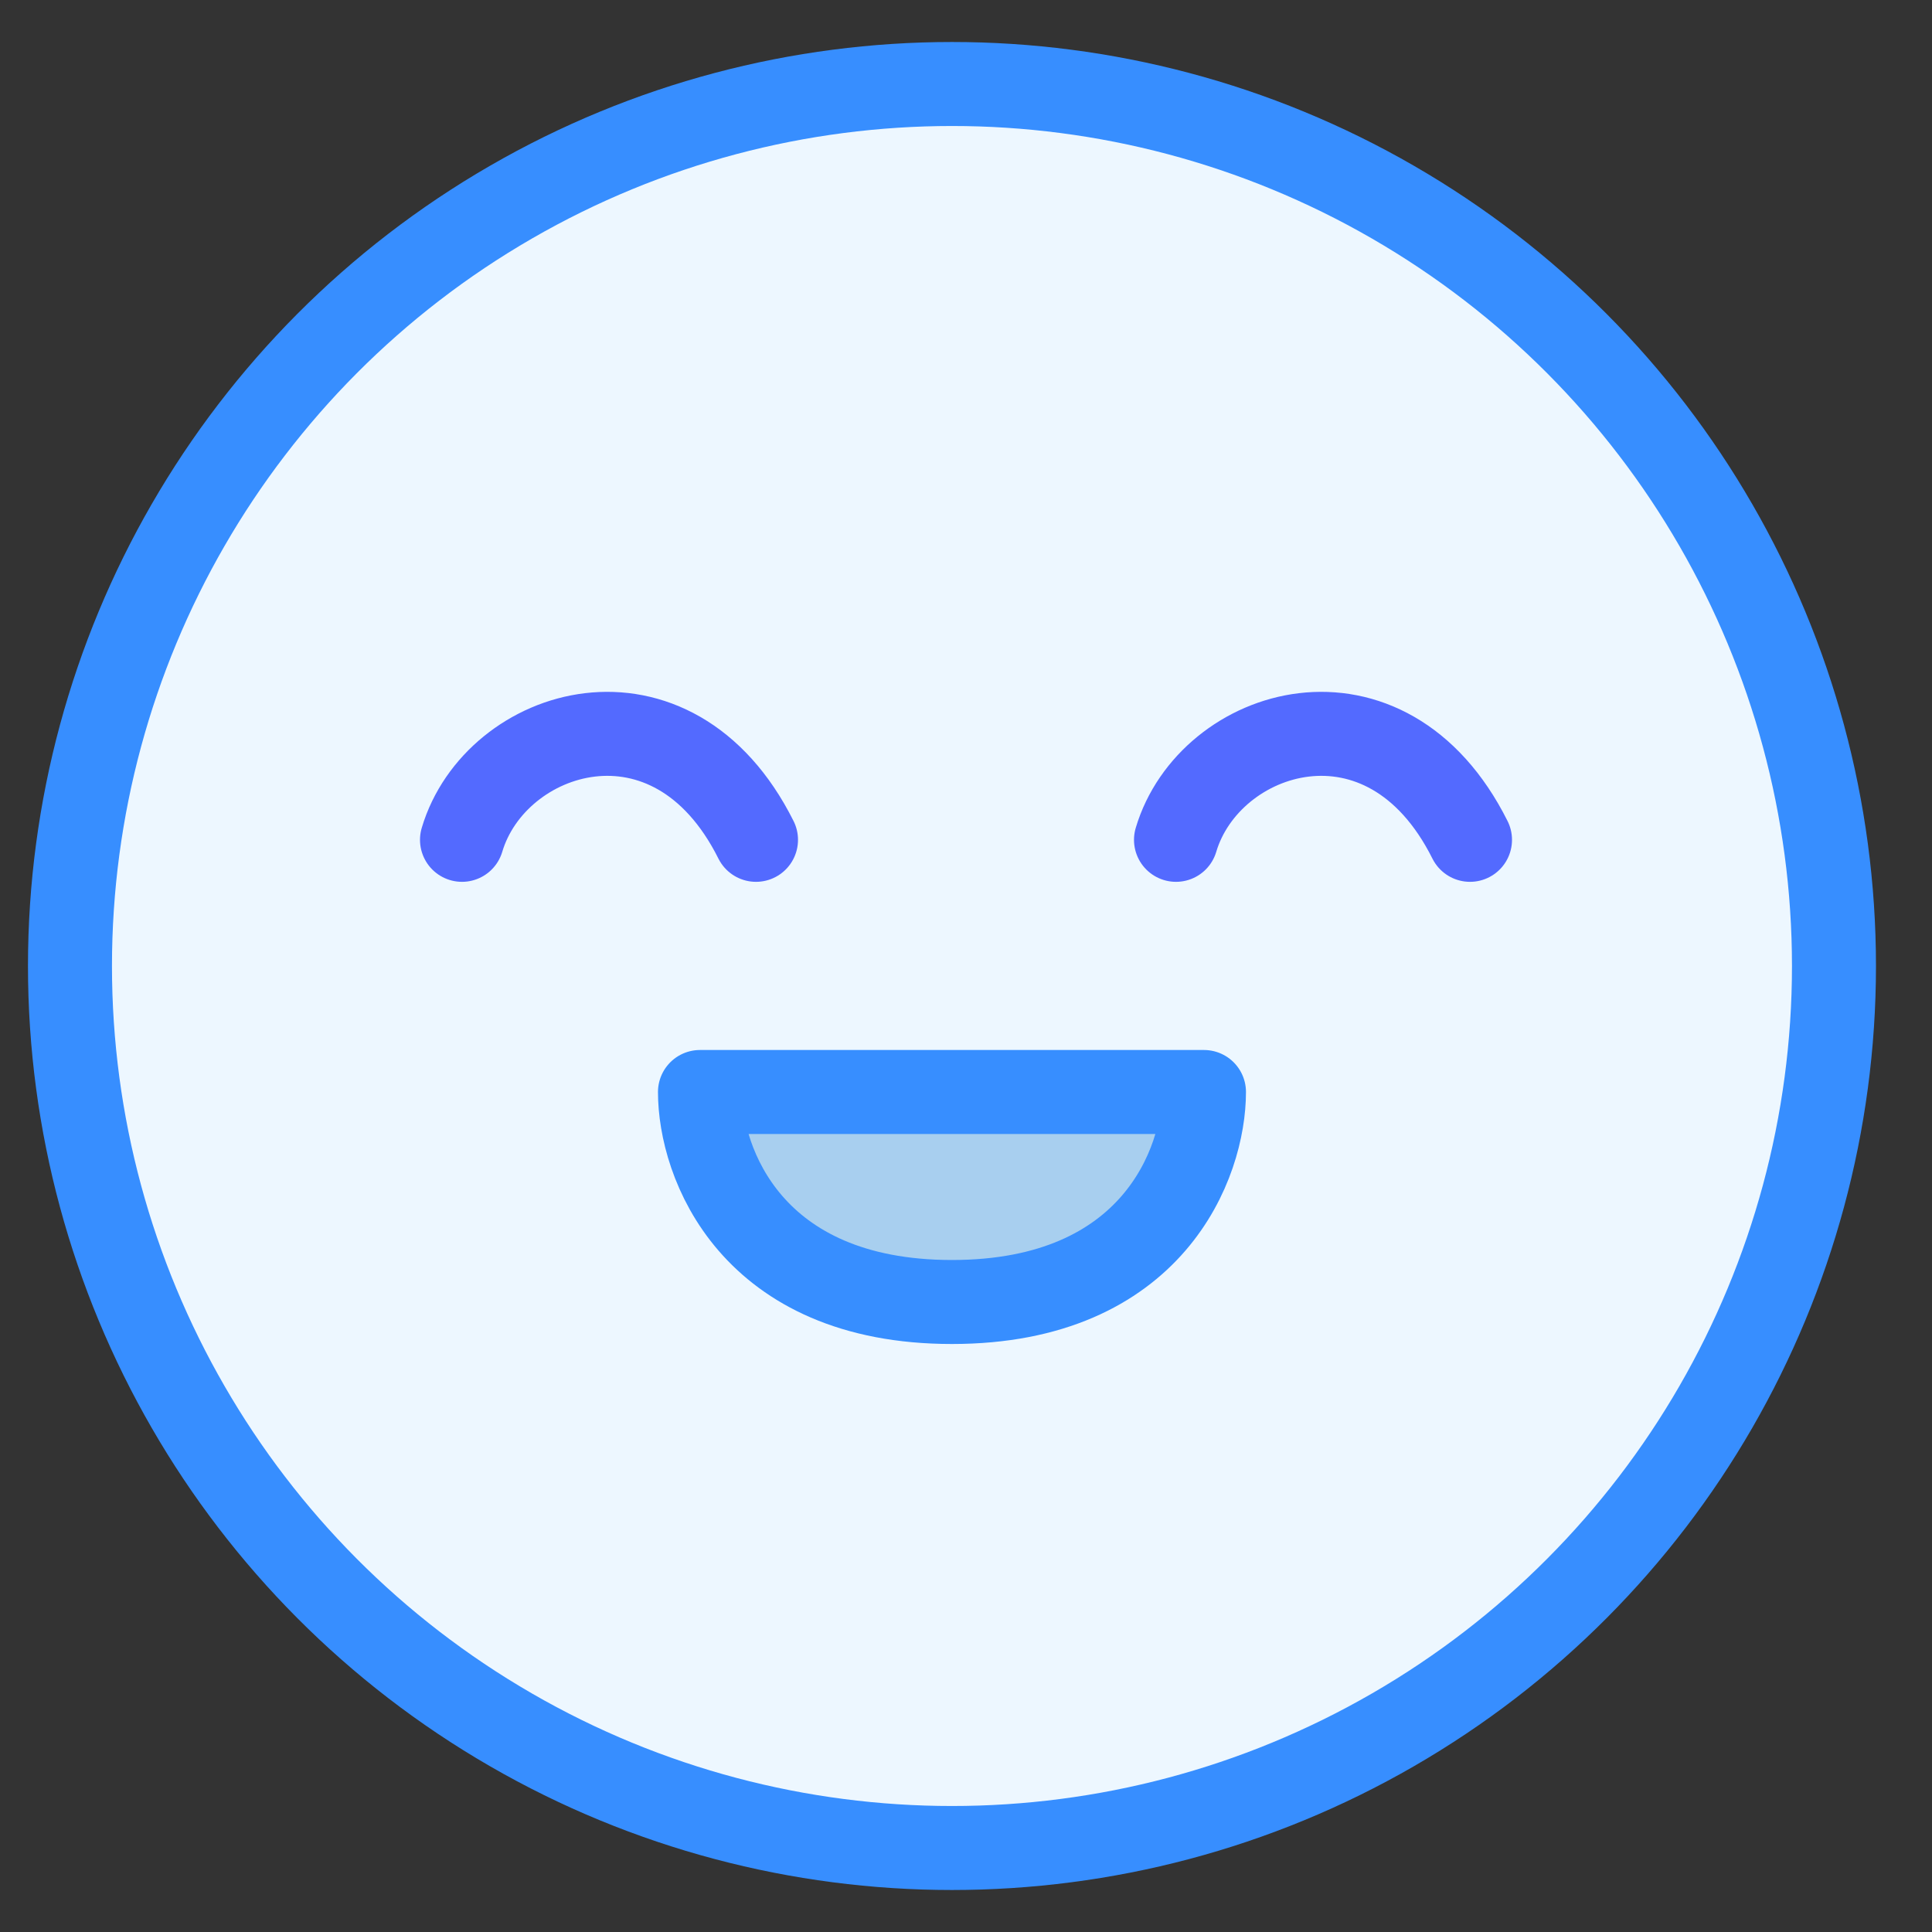 <svg width="23" height="23" viewBox="0 0 23 23" fill="none" xmlns="http://www.w3.org/2000/svg">
<rect x="0" y="0" width="23" height="23" fill="#333333" stroke="none"/>
<circle cx="11.333" cy="11.5" r="10.5" fill="#EDF7FF" stroke="#378EFF"/>
<path d="M14.333 13H8.333C8.333 13.833 8.933 15.5 11.333 15.5C13.733 15.5 14.333 13.833 14.333 13Z" fill="#A8CFEF" stroke="#378EFF" stroke-linejoin="round"/>
<path d="M5.5 9.998C5.897 8.665 8 7.999 9 9.998M14 9.998C14.397 8.665 16.5 7.999 17.5 9.998" stroke="#536AFF" stroke-linecap="round"/>
</svg>
